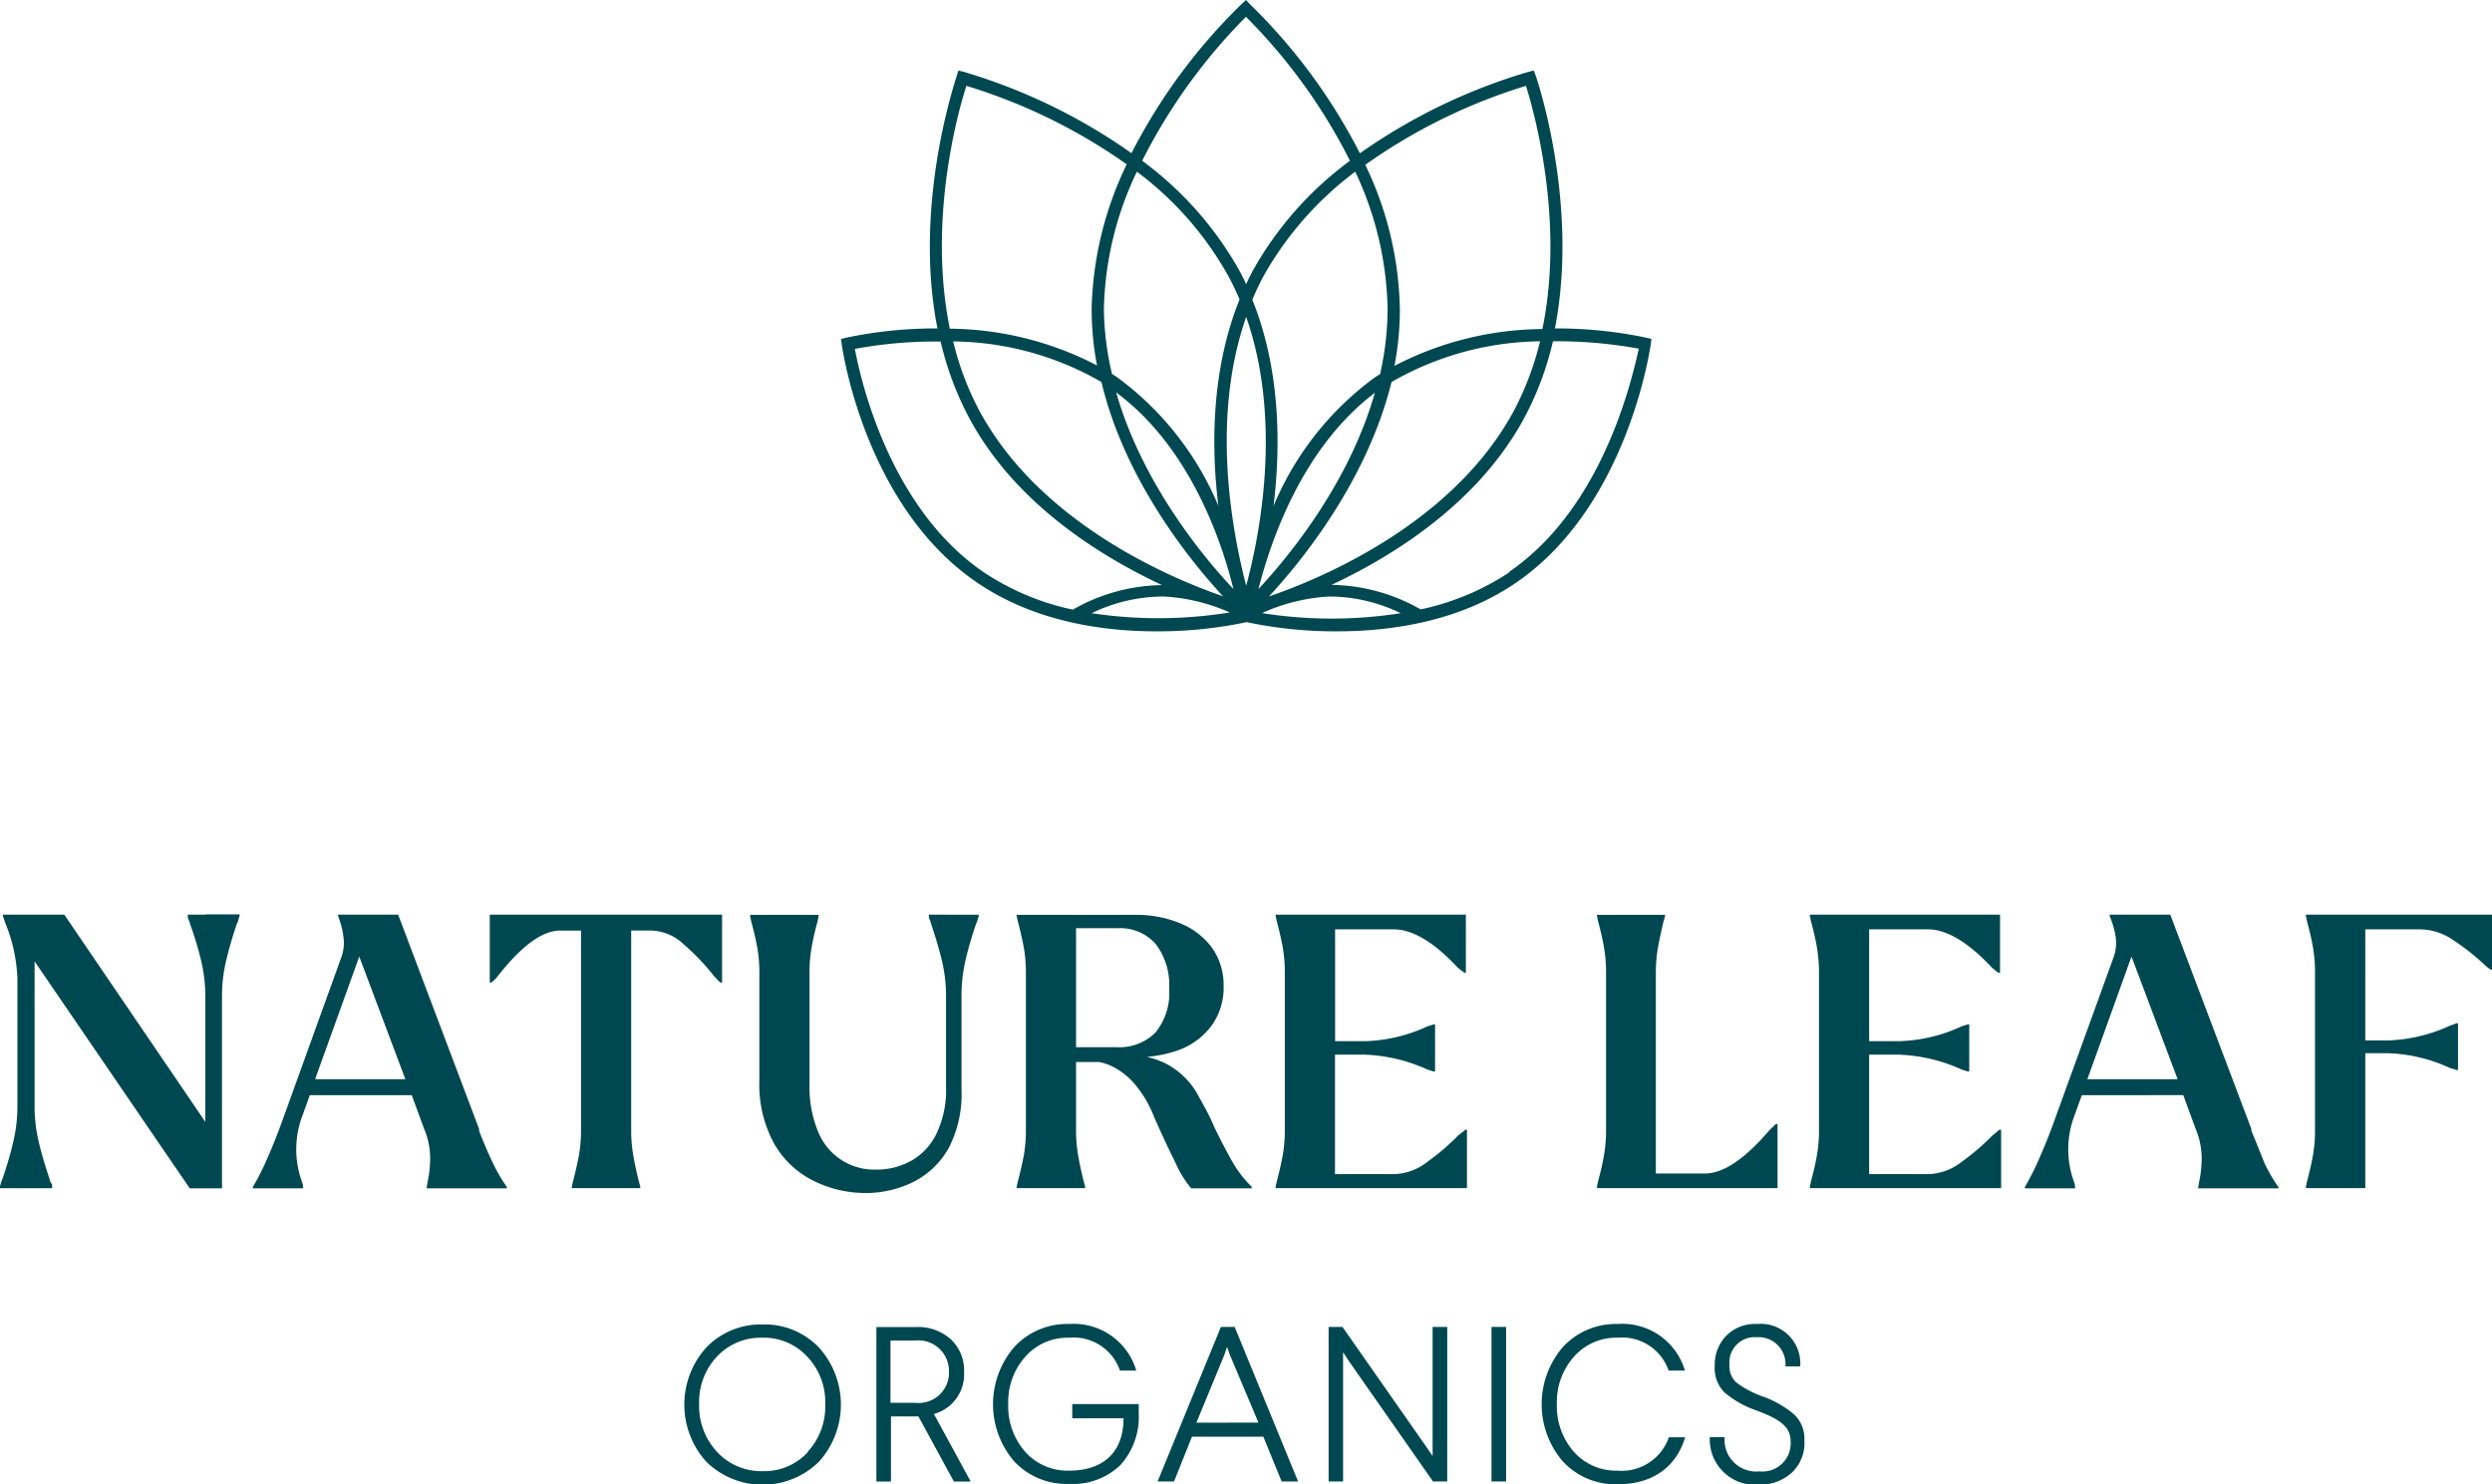 <svg id="Layer_1" data-name="Layer 1" xmlns="http://www.w3.org/2000/svg" viewBox="0 0 203.17 121.03"><defs><style>.cls-1{fill:#004851;}</style></defs><path class="cls-1" d="M16.74,74.58H15.31v.15a.54.54,0,0,0,.07.26,3.78,3.78,0,0,1,.12.36,26.84,26.84,0,0,1,.88,2.91,12.46,12.46,0,0,1,.36,3V91.48L5.24,74.58h-5v.12l.18.53a13.26,13.26,0,0,1,1,4.55V90.2a12.59,12.59,0,0,1-.36,3c-.24,1-.52,1.94-.85,2.91a2.56,2.56,0,0,0-.14.36c0,.09-.06.18-.08.26v.16H4.25v-.16c0-.08,0-.17-.08-.26s-.08-.21-.14-.36c-.33-1-.62-1.94-.85-2.91a12.59,12.59,0,0,1-.36-3V78.39L15.47,96.9H18.1V81.24a12.46,12.46,0,0,1,.36-3c.24-1,.52-1.94.85-2.91a2.17,2.17,0,0,0,.14-.36c0-.09.06-.18.08-.26v-.15H16.74Z"/><path class="cls-1" d="M39.06,92.21l0-.15-6.6-17.48h-4.9v.09l.06.18A6.5,6.5,0,0,1,28,76.4a3.4,3.4,0,0,1-.18,1.68L23.19,90.91c-.44,1.24-.88,2.38-1.34,3.41a20.24,20.24,0,0,1-1.24,2.48v.1h4.1v-.16a1.55,1.55,0,0,0-.1-.4,7.73,7.73,0,0,1,0-5.24l.65-1.8h8.31l1,2.73a6.07,6.07,0,0,1,.5,2.32,9.34,9.34,0,0,1-.22,2.08,2,2,0,0,1-.06.34v.13h6.54v-.1a12.84,12.84,0,0,1-1.13-1.94C39.85,94.15,39.47,93.27,39.06,92.21ZM25.69,88l3.6-10,3.76,10Z"/><path class="cls-1" d="M58.22,79.6l.28.29a1.7,1.7,0,0,0,.24.23h.13V74.58H39.93v5.54h.12a2.77,2.77,0,0,0,.53-.52c1.94-2.48,3.64-3.72,5.08-3.72h1.71V92.21a11.88,11.88,0,0,1-.17,2c-.12.64-.28,1.34-.48,2.11l-.1.43v.13H52.2v-.13l-.12-.43c-.19-.77-.34-1.47-.45-2.11a11.88,11.88,0,0,1-.17-2V75.88h1.67A4,4,0,0,1,55.74,77,18.8,18.8,0,0,1,58.22,79.6Z"/><path class="cls-1" d="M77.13,74.58h-1.4v.15c0,.08,0,.17.08.26l.11.36c.33,1,.61,1.91.85,2.88a12.53,12.53,0,0,1,.36,3v7.41a8.24,8.24,0,0,1-.78,3.8,5,5,0,0,1-2.06,2.21,5.71,5.71,0,0,1-2.84.72,4.92,4.92,0,0,1-4.78-3.17A9.44,9.44,0,0,1,66,88.43V79.26a10.94,10.94,0,0,1,.17-2c.11-.64.27-1.34.48-2.11l.09-.43v-.12H61.16v.12l.09.43c.21.77.37,1.47.49,2.11a11.88,11.88,0,0,1,.17,2v8.83a10,10,0,0,0,1.22,5.19,7.54,7.54,0,0,0,3.19,3,9.5,9.5,0,0,0,4.2,1,8.75,8.75,0,0,0,4-.93,6.84,6.84,0,0,0,2.87-2.82,9.61,9.61,0,0,0,1-4.72V81.24a13,13,0,0,1,.34-3,29.55,29.55,0,0,1,.84-2.88,3.66,3.66,0,0,0,.14-.36c0-.09.06-.18.08-.26v-.15H77.13Z"/><path class="cls-1" d="M97.12,96.9h4.93v-.13a9.24,9.24,0,0,1-1.5-1.91c-.38-.65-.91-1.64-1.57-3-.16-.39-.35-.79-.57-1.21s-.43-.8-.64-1.17a6.32,6.32,0,0,0-2.71-2.75,7.47,7.47,0,0,0-1.55-.55A10.33,10.33,0,0,0,96,85.66a5.88,5.88,0,0,0,2.76-2,5.3,5.3,0,0,0,1-3.29,5.23,5.23,0,0,0-.92-3.05,6,6,0,0,0-2.54-2,9.33,9.33,0,0,0-3.8-.72H82.89v.12l.1.43c.2.77.36,1.47.48,2.11a11.88,11.88,0,0,1,.17,2V92.21a11.88,11.88,0,0,1-.17,2c-.12.64-.28,1.34-.48,2.11l-.1.43v.13h5.58v-.13l-.12-.43c-.19-.77-.34-1.47-.45-2.11a11.88,11.88,0,0,1-.17-2V86.6H89.6a4.14,4.14,0,0,1,.89.27,5.75,5.75,0,0,1,2,1.5,9.33,9.33,0,0,1,1.61,2.73c.64,1.45,1.22,2.68,1.74,3.72A8.38,8.38,0,0,0,97.12,96.9ZM87.73,75.69h3.41A3.82,3.82,0,0,1,94.24,77a5.46,5.46,0,0,1,1.08,3.61,5.08,5.08,0,0,1-1.13,3.6A4.19,4.19,0,0,1,91,85.39H87.73Z"/><path class="cls-1" d="M119.24,92.31a3.52,3.52,0,0,1-.33.25,18.45,18.45,0,0,1-2.54,2.18,4.6,4.6,0,0,1-2.66,1h-4.87V86h2.42a13.39,13.39,0,0,1,5.11,1.21l.5.16H117V83.53h-.12l-.5.16a12.9,12.9,0,0,1-5.11,1.21h-2.42V75.78h4.77c1.51,0,3.25,1,5.21,3.1.13.11.23.2.33.27l.23.17h.12V74.58H104v.12l.1.43c.2.77.36,1.47.48,2.11a11.88,11.88,0,0,1,.17,2V92.21a11.88,11.88,0,0,1-.17,2c-.12.64-.28,1.34-.48,2.11l-.1.43v.13h15.6V92.12h-.13Z"/><path class="cls-1" d="M130.2,74.58v.12l.09.43c.21.77.37,1.47.48,2.11a11.88,11.88,0,0,1,.17,2V92.21a11.88,11.88,0,0,1-.17,2c-.11.64-.27,1.34-.48,2.11l-.09.43v.13h14.72V91.66h-.15l-.53.52q-3,3.51-5.24,3.51h-4V79.26a11.88,11.88,0,0,1,.17-2c.12-.64.27-1.34.45-2.11l.13-.43v-.12H130.2Z"/><path class="cls-1" d="M162.79,92.31l-.32.25a19.06,19.06,0,0,1-2.54,2.18,4.61,4.61,0,0,1-2.67,1h-4.87V86h2.42a13.44,13.44,0,0,1,5.12,1.21l.49.16h.13V83.53h-.13l-.49.16a12.94,12.94,0,0,1-5.12,1.21h-2.42V75.78h4.78c1.51,0,3.24,1,5.21,3.1l.32.27.23.17h.13V74.58h-15.5v.12l.09.43c.21.77.37,1.47.48,2.11a11.88,11.88,0,0,1,.17,2V92.21a11.88,11.88,0,0,1-.17,2c-.11.64-.27,1.34-.48,2.11l-.09.43v.13h15.59V92.12H163A2.42,2.42,0,0,0,162.79,92.31Z"/><path class="cls-1" d="M183.55,92.21l0-.15-6.61-17.48H172v.09l.06.18a7,7,0,0,1,.43,1.55,3.52,3.52,0,0,1-.18,1.68l-4.65,12.83c-.44,1.24-.88,2.38-1.34,3.41a21.79,21.79,0,0,1-1.24,2.48v.1h4.1v-.16a2.17,2.17,0,0,0-.1-.4,7.73,7.73,0,0,1,0-5.24l.65-1.8H178l1,2.73a6.27,6.27,0,0,1,.5,2.32,9.34,9.34,0,0,1-.22,2.08,2,2,0,0,1-.06.34v.13h6.54v-.1a12.84,12.84,0,0,1-1.13-1.94C184.34,94.15,184,93.27,183.55,92.21ZM170.18,88l3.6-10,3.76,10Z"/><path class="cls-1" d="M192.79,74.58H188v.12l.09.43c.21.77.37,1.47.48,2.11a10.94,10.94,0,0,1,.17,2V92.21a10.94,10.94,0,0,1-.17,2c-.11.64-.27,1.34-.48,2.11l-.09.43v.13h4.84v-11h1.83a13,13,0,0,1,5.08,1.21l.53.16h.12V83.44h-.12l-.53.19a13.06,13.06,0,0,1-5.08,1.21h-1.83V75.78h4.49a4.86,4.86,0,0,1,2.67.87,19,19,0,0,1,2.54,2,2.68,2.68,0,0,0,.56.43h.12V74.58Z"/><path class="cls-1" d="M62.19,108a6.16,6.16,0,0,0-4.6,1.87,6.95,6.95,0,0,0,0,9.33,6.56,6.56,0,0,0,9.17,0,6.95,6.95,0,0,0,0-9.33A6.11,6.11,0,0,0,62.19,108Zm3.67,10.41a4.8,4.8,0,0,1-3.67,1.55,4.88,4.88,0,0,1-3.71-1.55A5.47,5.47,0,0,1,57,114.48a5.39,5.39,0,0,1,1.44-3.85,4.88,4.88,0,0,1,3.71-1.55,4.8,4.8,0,0,1,3.67,1.55,5.36,5.36,0,0,1,1.46,3.85A5.44,5.44,0,0,1,65.86,118.37Z"/><path class="cls-1" d="M78.6,111.89a3.47,3.47,0,0,0-1.08-2.68,4,4,0,0,0-2.88-1H71.45v12.6h1.19v-5.31h2.24l2.89,5.31h1.37l-3-5.51A3.35,3.35,0,0,0,78.6,111.89Zm-4,2.5h-2v-5.08h2a2.5,2.5,0,0,1,2.77,2.58A2.47,2.47,0,0,1,74.64,114.39Z"/><path class="cls-1" d="M87.42,115.65H91.6c0,2.86-1.75,4.27-4.43,4.27a4.62,4.62,0,0,1-3.58-1.53,5.62,5.62,0,0,1-1.39-3.89,5.55,5.55,0,0,1,1.39-3.87,4.59,4.59,0,0,1,3.56-1.55,4,4,0,0,1,4.16,2.68h1.33a5.32,5.32,0,0,0-5.49-3.8,5.86,5.86,0,0,0-4.45,1.87,7.15,7.15,0,0,0,0,9.35A5.85,5.85,0,0,0,87.17,121a5.59,5.59,0,0,0,4.18-1.54,5.89,5.89,0,0,0,1.49-4.25v-.72H87.42Z"/><path class="cls-1" d="M99.54,108.2l-5.16,12.6h1.34l1.46-3.65H103l1.49,3.65h1.34l-5.17-12.6Zm-2,7.81,2.27-5.51.23-.67.24.67L102.6,116Z"/><polygon class="cls-1" points="116.8 118.73 116.26 117.94 109.45 108.2 108.32 108.2 108.32 120.8 109.5 120.8 109.5 110.27 109.99 111.01 116.83 120.8 117.99 120.8 117.99 108.2 116.8 108.2 116.8 118.73"/><rect class="cls-1" x="121.6" y="108.2" width="1.19" height="12.6"/><path class="cls-1" d="M131.88,119.92a4.61,4.61,0,0,1-3.56-1.53,5.62,5.62,0,0,1-1.39-3.89,5.55,5.55,0,0,1,1.39-3.87,4.59,4.59,0,0,1,3.56-1.55,4,4,0,0,1,4.16,2.68h1.33a5.32,5.32,0,0,0-5.49-3.8,5.86,5.86,0,0,0-4.45,1.87,7.15,7.15,0,0,0,0,9.35,5.84,5.84,0,0,0,4.45,1.85c2.83,0,4.77-1.38,5.51-3.83h-1.33A4.07,4.07,0,0,1,131.88,119.92Z"/><path class="cls-1" d="M143.65,113.85a8,8,0,0,1-2.09-1.12,1.79,1.79,0,0,1-.56-1.45,2.06,2.06,0,0,1,2.22-2.24,2.19,2.19,0,0,1,2.34,2.38h1.21a3.23,3.23,0,0,0-3.53-3.46,3.29,3.29,0,0,0-2.54,1,3.39,3.39,0,0,0-.9,2.4,2.85,2.85,0,0,0,.77,2.16,8.08,8.08,0,0,0,2.54,1.46c2.11.77,2.88,1.4,2.88,2.57a2.3,2.3,0,0,1-2.54,2.43,2.58,2.58,0,0,1-2.84-2.79H139.4a3.69,3.69,0,0,0,4,3.87,3.83,3.83,0,0,0,2.71-1,3.31,3.31,0,0,0,1-2.61,2.73,2.73,0,0,0-.81-2.09A8.12,8.12,0,0,0,143.65,113.85Z"/><path class="cls-1" d="M134.58,28.09l.06-.45-.44-.11a35.61,35.61,0,0,0-7.43-.75c2-10.27-1.52-20.48-1.56-20.6l-.16-.43-.44.11a46.72,46.72,0,0,0-13.74,6.64,46.29,46.29,0,0,0-9-12.19L101.58,0l-.33.31a46.34,46.34,0,0,0-9,12.18A46.61,46.61,0,0,0,78.58,5.86l-.44-.11L78,6.18c0,.12-3.6,10.33-1.57,20.6a35.46,35.46,0,0,0-7.42.75l-.44.11.06.45c.07.53,1.94,13.21,11,19.39,4.66,3.2,10.25,4,14.63,4a35,35,0,0,0,7.38-.75,34.8,34.8,0,0,0,7.37.75c4.39,0,10-.79,14.64-4C132.63,41.3,134.5,28.62,134.58,28.09ZM124.41,7c.65,2.06,3.17,11,1.34,19.83a26.55,26.55,0,0,0-12.06,3,24.59,24.59,0,0,0,.44-4.57,28.14,28.14,0,0,0-2.82-11.82A45.63,45.63,0,0,1,124.41,7ZM90,25.24A27.11,27.11,0,0,1,92.69,14a27.09,27.09,0,0,1,7.5,8.59q.48.9.87,1.83c-2.31,5.73-2.32,12-1.73,16.82a25,25,0,0,0-8.28-10.5l-.39-.25A24.12,24.12,0,0,1,90,25.24Zm22.47,5.29-.36.23a24.8,24.8,0,0,0-8.28,10.5c.59-4.86.58-11.09-1.73-16.82.26-.62.55-1.23.86-1.83A27.38,27.38,0,0,1,110.49,14a27.25,27.25,0,0,1,2.64,11.21A24.3,24.3,0,0,1,112.51,30.53Zm-.38,1.5c-2.11,7.41-7.06,13.4-9.49,16C103.57,44.23,106.12,36.52,112.13,32ZM101.6,47.76c-1-3.87-3-13.35,0-21.92C104.6,34.41,102.65,43.89,101.6,47.76Zm-1,.31C98.15,45.49,93.15,39.47,91,32,97.08,36.5,99.64,44.27,100.57,48.07Zm-.84.57c-4.36-1.5-15-6-19.93-15.18a24,24,0,0,1-2.12-5.62,24.65,24.65,0,0,1,12.09,3.31C91.72,39.22,97.09,45.79,99.73,48.64Zm3.69,0c2.64-2.84,8-9.41,10-17.49a24.82,24.82,0,0,1,12.11-3.32,24.41,24.41,0,0,1-2.11,5.62C118.5,42.67,107.77,47.16,103.42,48.65ZM101.58,1.37a45.52,45.52,0,0,1,8.48,11.74,28.19,28.19,0,0,0-7.94,9c-.18.35-.36.7-.52,1.06-.17-.36-.34-.71-.53-1.06a28.29,28.29,0,0,0-7.95-9A46.08,46.08,0,0,1,101.58,1.37ZM78.79,7A45.66,45.66,0,0,1,91.86,13.4,28.42,28.42,0,0,0,89,25.24a24.48,24.48,0,0,0,.44,4.56,26.48,26.48,0,0,0-12-3C75.62,17.94,78.13,9,78.79,7Zm-9.1,21.45a36.13,36.13,0,0,1,7-.6,25.47,25.47,0,0,0,2.27,6.12c3.7,7,10.6,11.31,15.78,13.74a15,15,0,0,0-7.27,2,20.86,20.86,0,0,1-7.27-3.05C72.44,41.37,70.12,30.75,69.69,28.41ZM89,50a13.47,13.47,0,0,1,5.94-1.36,15.36,15.36,0,0,1,5.32,1.3A36.52,36.52,0,0,1,89,50Zm14-.06a15.43,15.43,0,0,1,5.33-1.3A13.4,13.4,0,0,1,114.2,50,36.3,36.3,0,0,1,102.94,50Zm20.1-3.3a20.91,20.91,0,0,1-7.28,3.05,15.06,15.06,0,0,0-7.26-2c5.18-2.43,12.08-6.77,15.78-13.74a25.32,25.32,0,0,0,2.27-6.12,37.19,37.19,0,0,1,7,.6C133.08,30.75,130.76,41.37,123,46.66Z"/></svg>